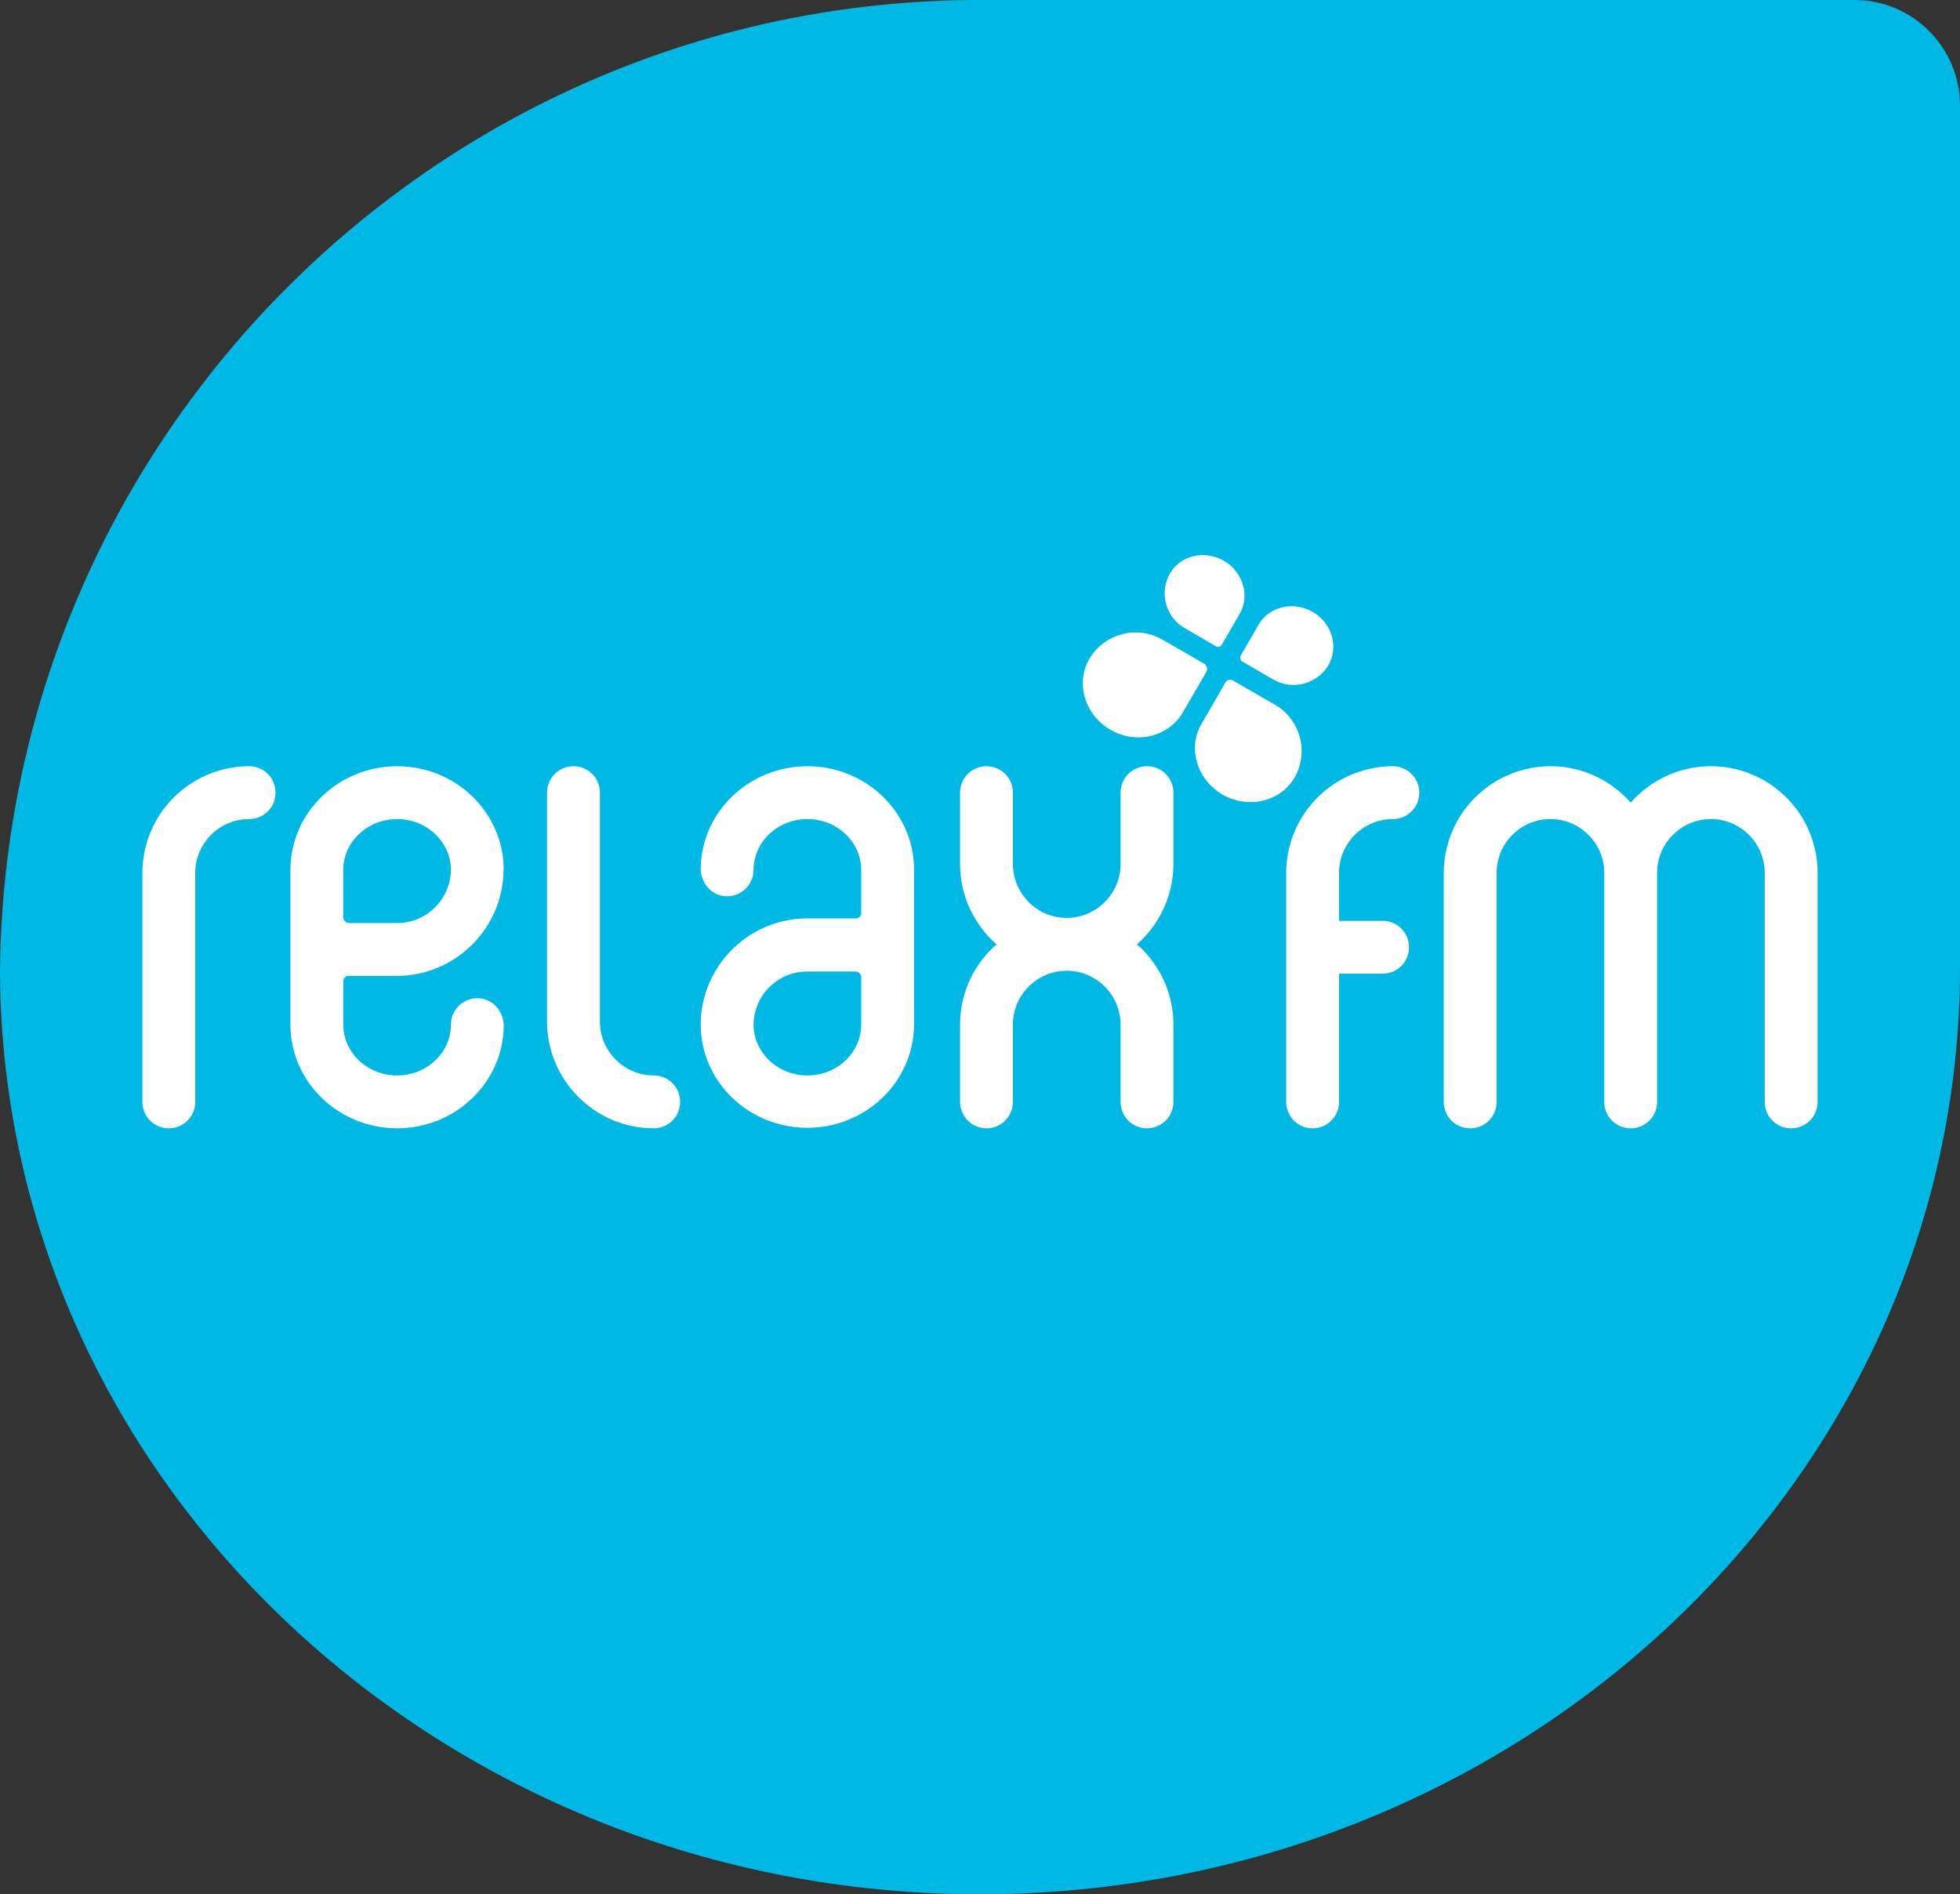 <svg version="1.1" id="Layer_2" x="0" y="0" xml:space="preserve" width="80.11" height="77.43" xmlns="http://www.w3.org/2000/svg">
  <rect width="100%" height="100%" fill="#333333" stroke="none"/>
  <style type="text/css" id="style1">
    .st1{fill:#fff}
  </style>
  <path d="M40.05 77.43C18.05 77.43.14 60.57 0 39.8.14 17.83 18.05 0 40.05 0h35.74c2.39 0 4.32 1.94 4.32 4.32v35.23c0 20.89-17.97 37.88-40.06 37.88" id="path1" style="fill:#00b8e4"/>
  <path class="st1" d="M45.39 29.83c-1.05-.6-1.44-1.9-.87-2.89.61-1.04 1.95-1.4 3-.79l1.7.98c.11.07.15.21.09.33l-.97 1.67c-.58.99-1.9 1.31-2.95.7" id="path2"/>
  <path class="st1" d="M49.97 32.48c1.05.6 2.36.29 2.94-.69.6-1.05.24-2.39-.81-2.99l-1.7-.98a.224.224 0 0 0-.32.09l-.97 1.68c-.58.98-.19 2.28.86 2.89" id="path3"/>
  <path class="st1" d="M50.02 22.92c-.79-.45-1.77-.22-2.2.52-.45.79-.18 1.79.61 2.24l1.27.74c.08.05.19.02.24-.07l.73-1.26c.43-.74.13-1.72-.65-2.17" id="path4"/>
  <path class="st1" d="M53.65 25.01c.78.45 1.08 1.42.65 2.17-.46.78-1.46 1.05-2.25.6l-1.27-.74a.181.181 0 0 1-.07-.24l.73-1.26c.43-.75 1.42-.98 2.21-.53" id="path5"/>
  <path class="st1" d="M10.18 31.32a4.37 4.37 0 0 0-4.36 4.36v9.36c0 .6.48 1.08 1.08 1.08.6 0 1.08-.48 1.08-1.08v-9.36c0-1.21.99-2.2 2.2-2.2.6 0 1.08-.48 1.08-1.08 0-.6-.48-1.08-1.08-1.08" id="path6"/>
  <path class="st1" d="M26.72 43.96c-1.21 0-2.2-.99-2.2-2.2V32.4c0-.6-.48-1.08-1.08-1.08-.6 0-1.08.48-1.08 1.08v9.36c0 2.4 1.96 4.36 4.36 4.36.6 0 1.08-.48 1.08-1.08 0-.6-.48-1.08-1.08-1.08" id="path7"/>
  <path class="st1" d="M47.96 35.32V32.4c0-.6-.48-1.08-1.08-1.08-.6 0-1.08.48-1.08 1.08v2.92c0 1.21-.99 2.2-2.2 2.2-1.21 0-2.2-.99-2.2-2.2V32.4c0-.6-.48-1.08-1.08-1.08-.6 0-1.08.48-1.08 1.08v2.92c0 1.31.58 2.48 1.49 3.28-.91.8-1.49 1.97-1.49 3.28v3.16c0 .6.48 1.08 1.08 1.08.6 0 1.08-.48 1.08-1.08v-3.16c0-1.21.99-2.2 2.2-2.2 1.21 0 2.2.99 2.2 2.2v3.16c0 .6.48 1.08 1.08 1.08.6 0 1.08-.48 1.08-1.08v-3.16c0-1.31-.58-2.48-1.49-3.28.91-.8 1.49-1.98 1.49-3.28" id="path8"/>
  <path class="st1" d="M20.59 35.53c-.02-2.33-1.96-4.21-4.36-4.21-2.4 0-4.36 1.9-4.36 4.24v6.32c0 2.34 1.96 4.24 4.36 4.24 2.38 0 4.32-1.86 4.36-4.16.01-.57-.39-1.09-.96-1.15-.65-.07-1.2.44-1.2 1.07 0 1.15-.99 2.08-2.2 2.08-1.21 0-2.2-.93-2.2-2.08v-1.77c0-.12.1-.22.21-.22h1.98c2.38 0 4.33-1.93 4.36-4.3v-.04c.01-.01.01-.02.01-.02zm-4.36 2.2h-1.96c-.13 0-.24-.11-.24-.24v-1.93c0-1.15.99-2.08 2.2-2.08 1.21 0 2.19.93 2.2 2.07-.01 1.2-.99 2.18-2.2 2.18" id="path9"/>
  <path class="st1" d="M33 31.32c-2.38 0-4.32 1.86-4.36 4.16-.01.57.39 1.09.96 1.15.65.07 1.2-.44 1.2-1.07 0-1.15.99-2.08 2.2-2.08 1.21 0 2.2.93 2.2 2.08v1.77c0 .12-.1.21-.22.21H33c-2.39 0-4.33 1.93-4.36 4.3v.05c.01 2.33 1.96 4.21 4.36 4.21 2.4 0 4.36-1.9 4.36-4.24v-6.32c0-2.32-1.95-4.22-4.36-4.22m2.2 10.56c0 1.15-.99 2.08-2.2 2.08-1.21 0-2.19-.93-2.2-2.07.01-1.21.99-2.18 2.2-2.18h1.96c.13 0 .24.11.24.24z" id="path10"/>
  <path class="st1" d="M56.93 31.32a4.37 4.37 0 0 0-4.36 4.36v9.36c0 .6.48 1.08 1.08 1.08.6 0 1.08-.48 1.08-1.08V39.8h1.78c.6 0 1.08-.48 1.08-1.08 0-.6-.48-1.08-1.08-1.08h-1.78v-1.96c0-1.21.99-2.2 2.2-2.2.6 0 1.08-.48 1.08-1.08 0-.6-.49-1.08-1.08-1.08" id="path11"/>
  <path class="st1" d="M69.93 31.32c-1.31 0-2.48.58-3.28 1.49-.8-.91-1.97-1.49-3.28-1.49a4.37 4.37 0 0 0-4.36 4.36v9.36c0 .6.48 1.08 1.08 1.08.6 0 1.08-.48 1.08-1.08v-9.36c0-1.21.99-2.2 2.2-2.2 1.21 0 2.2.99 2.2 2.2v9.36c0 .6.48 1.08 1.08 1.08.6 0 1.08-.48 1.08-1.08v-9.36c0-1.21.99-2.2 2.2-2.2 1.21 0 2.2.99 2.2 2.2v9.36c0 .6.48 1.08 1.08 1.08.6 0 1.08-.48 1.08-1.08v-9.36c0-2.41-1.96-4.36-4.36-4.36" id="path12"/>
</svg>